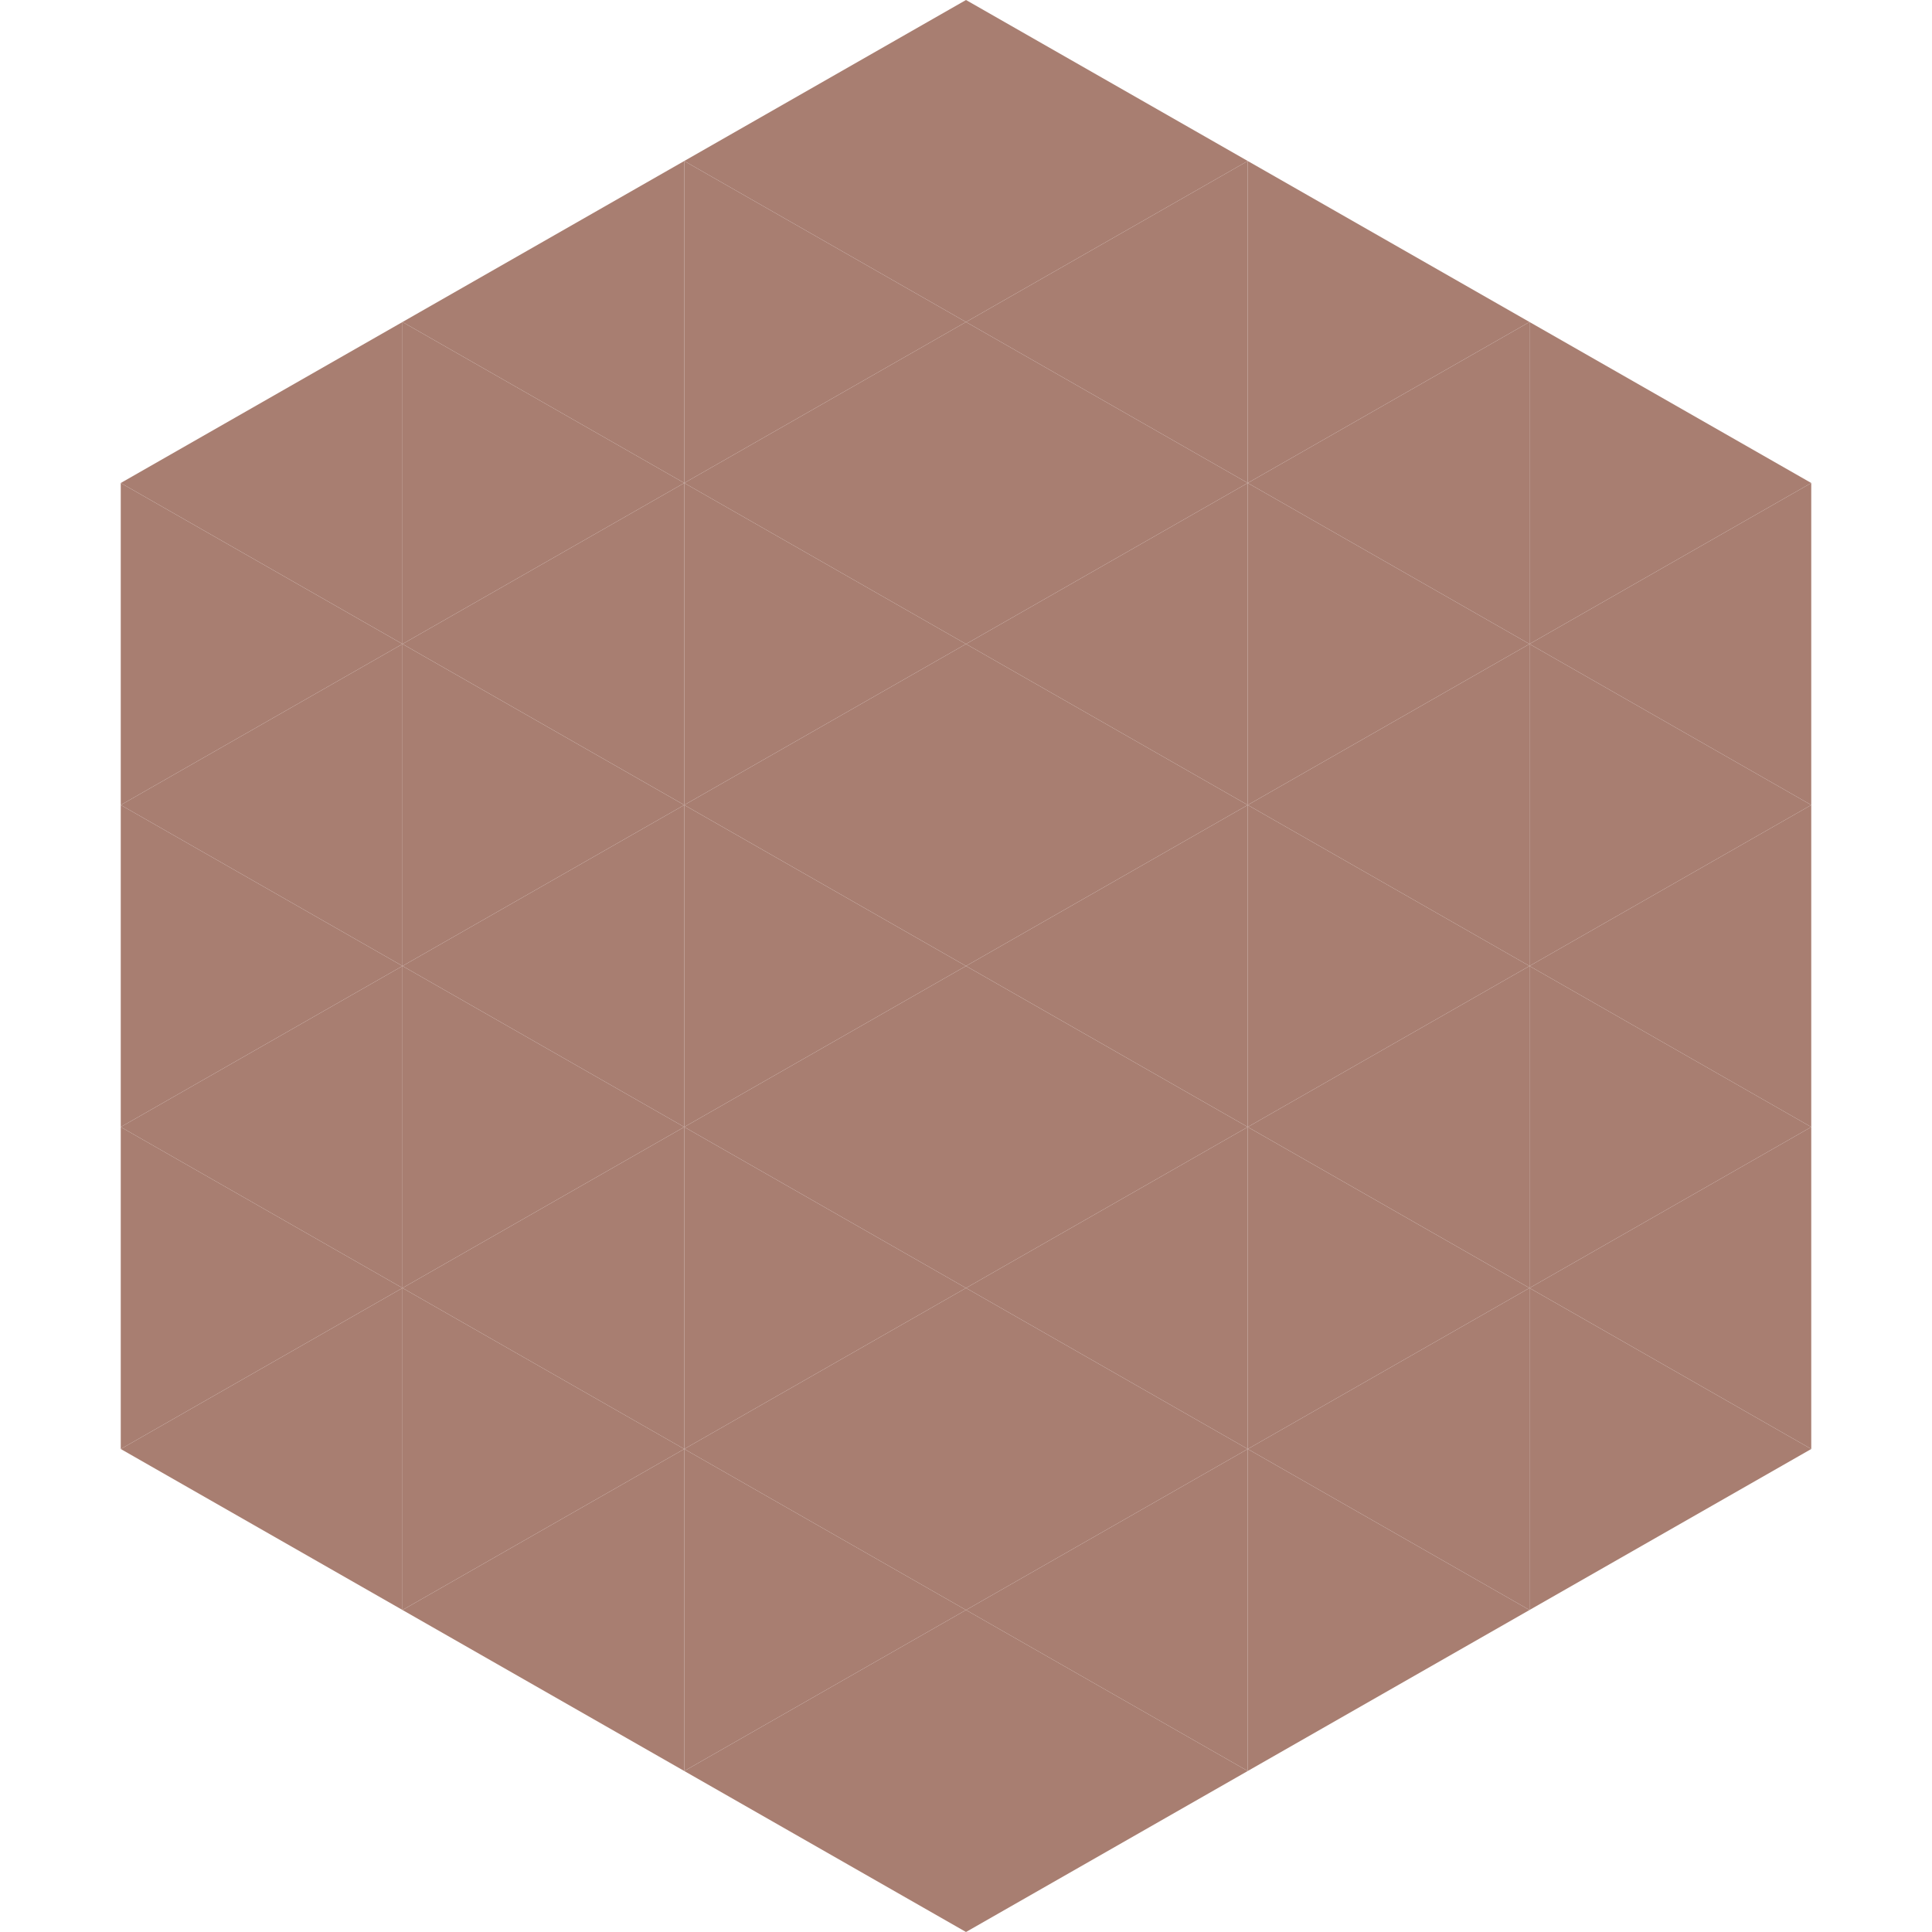<?xml version="1.0"?>
<!-- Generated by SVGo -->
<svg width="240" height="240"
     xmlns="http://www.w3.org/2000/svg"
     xmlns:xlink="http://www.w3.org/1999/xlink">
<polygon points="50,40 15,60 50,80" style="fill:rgb(168,126,113)" />
<polygon points="190,40 225,60 190,80" style="fill:rgb(168,126,113)" />
<polygon points="15,60 50,80 15,100" style="fill:rgb(168,126,113)" />
<polygon points="225,60 190,80 225,100" style="fill:rgb(168,126,113)" />
<polygon points="50,80 15,100 50,120" style="fill:rgb(168,126,113)" />
<polygon points="190,80 225,100 190,120" style="fill:rgb(168,126,113)" />
<polygon points="15,100 50,120 15,140" style="fill:rgb(168,126,113)" />
<polygon points="225,100 190,120 225,140" style="fill:rgb(168,126,113)" />
<polygon points="50,120 15,140 50,160" style="fill:rgb(168,126,113)" />
<polygon points="190,120 225,140 190,160" style="fill:rgb(168,126,113)" />
<polygon points="15,140 50,160 15,180" style="fill:rgb(168,126,113)" />
<polygon points="225,140 190,160 225,180" style="fill:rgb(168,126,113)" />
<polygon points="50,160 15,180 50,200" style="fill:rgb(168,126,113)" />
<polygon points="190,160 225,180 190,200" style="fill:rgb(168,126,113)" />
<polygon points="15,180 50,200 15,220" style="fill:rgb(255,255,255); fill-opacity:0" />
<polygon points="225,180 190,200 225,220" style="fill:rgb(255,255,255); fill-opacity:0" />
<polygon points="50,0 85,20 50,40" style="fill:rgb(255,255,255); fill-opacity:0" />
<polygon points="190,0 155,20 190,40" style="fill:rgb(255,255,255); fill-opacity:0" />
<polygon points="85,20 50,40 85,60" style="fill:rgb(168,126,113)" />
<polygon points="155,20 190,40 155,60" style="fill:rgb(168,126,113)" />
<polygon points="50,40 85,60 50,80" style="fill:rgb(168,126,113)" />
<polygon points="190,40 155,60 190,80" style="fill:rgb(168,126,113)" />
<polygon points="85,60 50,80 85,100" style="fill:rgb(168,126,113)" />
<polygon points="155,60 190,80 155,100" style="fill:rgb(168,126,113)" />
<polygon points="50,80 85,100 50,120" style="fill:rgb(168,126,113)" />
<polygon points="190,80 155,100 190,120" style="fill:rgb(168,126,113)" />
<polygon points="85,100 50,120 85,140" style="fill:rgb(168,126,113)" />
<polygon points="155,100 190,120 155,140" style="fill:rgb(168,126,113)" />
<polygon points="50,120 85,140 50,160" style="fill:rgb(168,126,113)" />
<polygon points="190,120 155,140 190,160" style="fill:rgb(168,126,113)" />
<polygon points="85,140 50,160 85,180" style="fill:rgb(168,126,113)" />
<polygon points="155,140 190,160 155,180" style="fill:rgb(168,126,113)" />
<polygon points="50,160 85,180 50,200" style="fill:rgb(168,126,113)" />
<polygon points="190,160 155,180 190,200" style="fill:rgb(168,126,113)" />
<polygon points="85,180 50,200 85,220" style="fill:rgb(168,126,113)" />
<polygon points="155,180 190,200 155,220" style="fill:rgb(168,126,113)" />
<polygon points="120,0 85,20 120,40" style="fill:rgb(168,126,113)" />
<polygon points="120,0 155,20 120,40" style="fill:rgb(168,126,113)" />
<polygon points="85,20 120,40 85,60" style="fill:rgb(168,126,113)" />
<polygon points="155,20 120,40 155,60" style="fill:rgb(168,126,113)" />
<polygon points="120,40 85,60 120,80" style="fill:rgb(168,126,113)" />
<polygon points="120,40 155,60 120,80" style="fill:rgb(168,126,113)" />
<polygon points="85,60 120,80 85,100" style="fill:rgb(168,126,113)" />
<polygon points="155,60 120,80 155,100" style="fill:rgb(168,126,113)" />
<polygon points="120,80 85,100 120,120" style="fill:rgb(168,126,113)" />
<polygon points="120,80 155,100 120,120" style="fill:rgb(168,126,113)" />
<polygon points="85,100 120,120 85,140" style="fill:rgb(168,126,113)" />
<polygon points="155,100 120,120 155,140" style="fill:rgb(168,126,113)" />
<polygon points="120,120 85,140 120,160" style="fill:rgb(168,126,113)" />
<polygon points="120,120 155,140 120,160" style="fill:rgb(168,126,113)" />
<polygon points="85,140 120,160 85,180" style="fill:rgb(168,126,113)" />
<polygon points="155,140 120,160 155,180" style="fill:rgb(168,126,113)" />
<polygon points="120,160 85,180 120,200" style="fill:rgb(168,126,113)" />
<polygon points="120,160 155,180 120,200" style="fill:rgb(168,126,113)" />
<polygon points="85,180 120,200 85,220" style="fill:rgb(168,126,113)" />
<polygon points="155,180 120,200 155,220" style="fill:rgb(168,126,113)" />
<polygon points="120,200 85,220 120,240" style="fill:rgb(168,126,113)" />
<polygon points="120,200 155,220 120,240" style="fill:rgb(168,126,113)" />
<polygon points="85,220 120,240 85,260" style="fill:rgb(255,255,255); fill-opacity:0" />
<polygon points="155,220 120,240 155,260" style="fill:rgb(255,255,255); fill-opacity:0" />
</svg>
